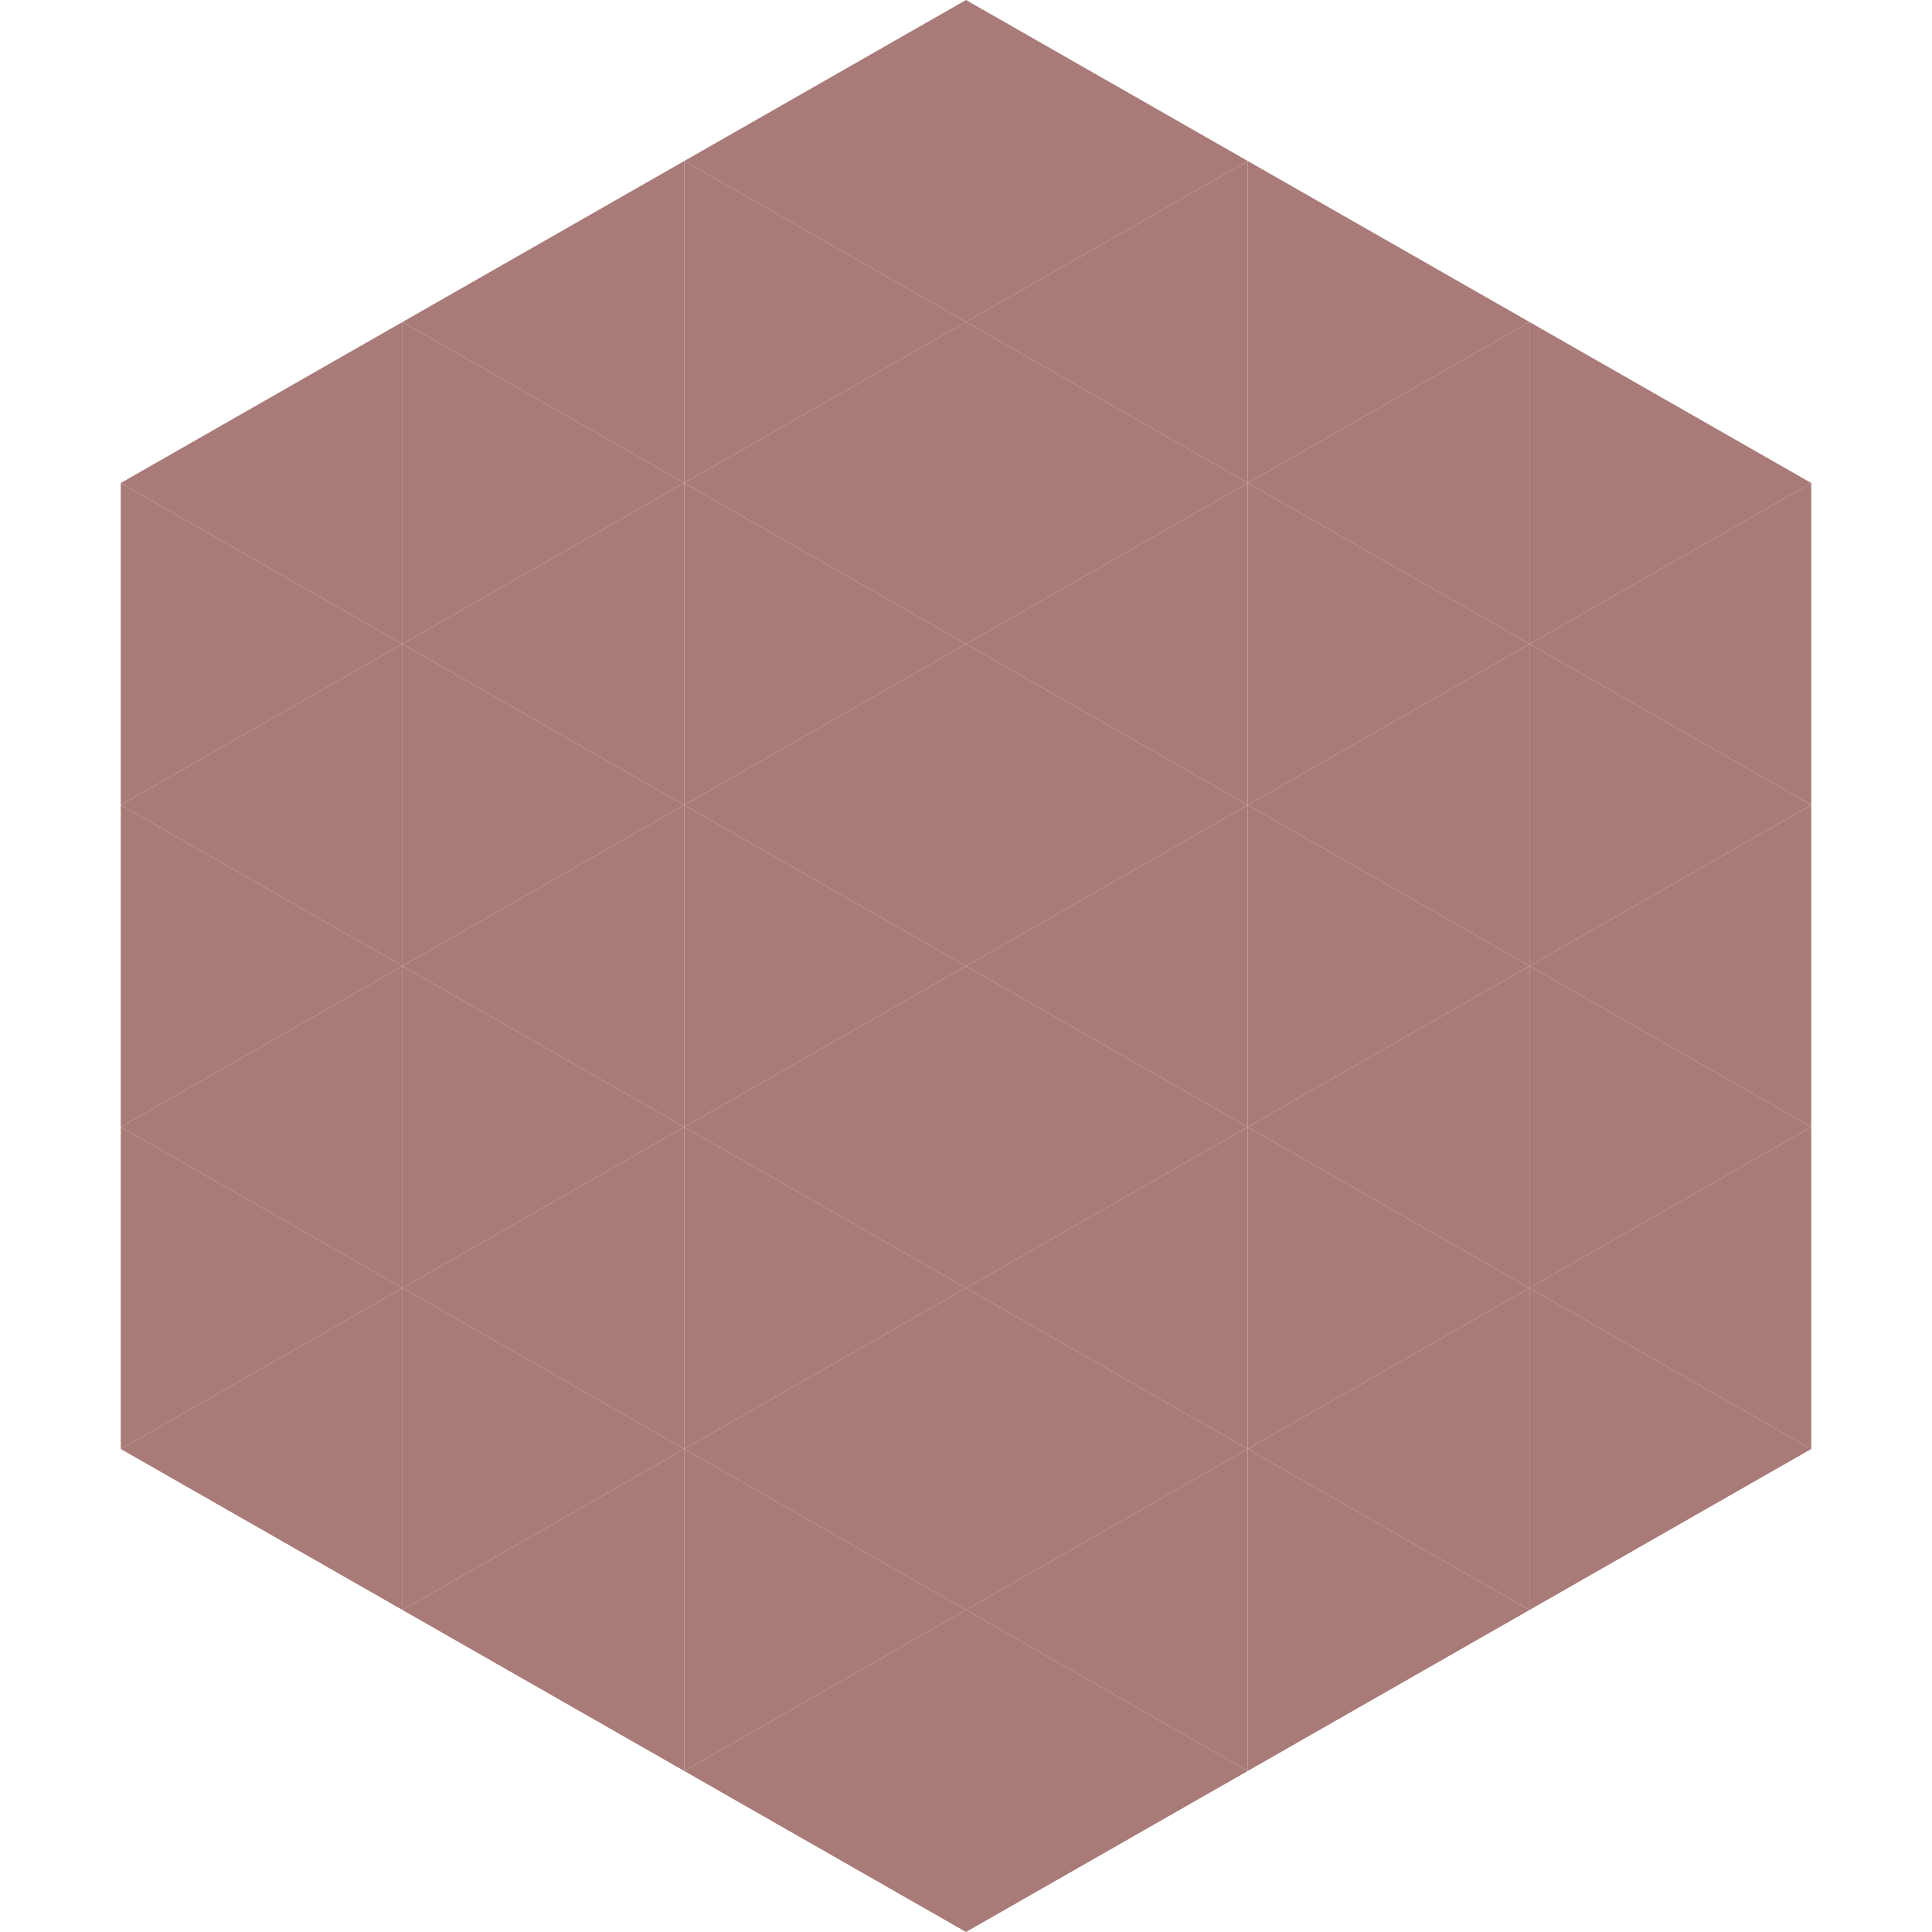 <?xml version="1.0"?>
<!-- Generated by SVGo -->
<svg width="240" height="240"
     xmlns="http://www.w3.org/2000/svg"
     xmlns:xlink="http://www.w3.org/1999/xlink">
<polygon points="50,40 15,60 50,80" style="fill:rgb(168,123,120)" />
<polygon points="190,40 225,60 190,80" style="fill:rgb(168,123,120)" />
<polygon points="15,60 50,80 15,100" style="fill:rgb(168,123,120)" />
<polygon points="225,60 190,80 225,100" style="fill:rgb(168,123,120)" />
<polygon points="50,80 15,100 50,120" style="fill:rgb(168,123,120)" />
<polygon points="190,80 225,100 190,120" style="fill:rgb(168,123,120)" />
<polygon points="15,100 50,120 15,140" style="fill:rgb(168,123,120)" />
<polygon points="225,100 190,120 225,140" style="fill:rgb(168,123,120)" />
<polygon points="50,120 15,140 50,160" style="fill:rgb(168,123,120)" />
<polygon points="190,120 225,140 190,160" style="fill:rgb(168,123,120)" />
<polygon points="15,140 50,160 15,180" style="fill:rgb(168,123,120)" />
<polygon points="225,140 190,160 225,180" style="fill:rgb(168,123,120)" />
<polygon points="50,160 15,180 50,200" style="fill:rgb(168,123,120)" />
<polygon points="190,160 225,180 190,200" style="fill:rgb(168,123,120)" />
<polygon points="15,180 50,200 15,220" style="fill:rgb(255,255,255); fill-opacity:0" />
<polygon points="225,180 190,200 225,220" style="fill:rgb(255,255,255); fill-opacity:0" />
<polygon points="50,0 85,20 50,40" style="fill:rgb(255,255,255); fill-opacity:0" />
<polygon points="190,0 155,20 190,40" style="fill:rgb(255,255,255); fill-opacity:0" />
<polygon points="85,20 50,40 85,60" style="fill:rgb(168,123,120)" />
<polygon points="155,20 190,40 155,60" style="fill:rgb(168,123,120)" />
<polygon points="50,40 85,60 50,80" style="fill:rgb(168,123,120)" />
<polygon points="190,40 155,60 190,80" style="fill:rgb(168,123,120)" />
<polygon points="85,60 50,80 85,100" style="fill:rgb(168,123,120)" />
<polygon points="155,60 190,80 155,100" style="fill:rgb(168,123,120)" />
<polygon points="50,80 85,100 50,120" style="fill:rgb(168,123,120)" />
<polygon points="190,80 155,100 190,120" style="fill:rgb(168,123,120)" />
<polygon points="85,100 50,120 85,140" style="fill:rgb(168,123,120)" />
<polygon points="155,100 190,120 155,140" style="fill:rgb(168,123,120)" />
<polygon points="50,120 85,140 50,160" style="fill:rgb(168,123,120)" />
<polygon points="190,120 155,140 190,160" style="fill:rgb(168,123,120)" />
<polygon points="85,140 50,160 85,180" style="fill:rgb(168,123,120)" />
<polygon points="155,140 190,160 155,180" style="fill:rgb(168,123,120)" />
<polygon points="50,160 85,180 50,200" style="fill:rgb(168,123,120)" />
<polygon points="190,160 155,180 190,200" style="fill:rgb(168,123,120)" />
<polygon points="85,180 50,200 85,220" style="fill:rgb(168,123,120)" />
<polygon points="155,180 190,200 155,220" style="fill:rgb(168,123,120)" />
<polygon points="120,0 85,20 120,40" style="fill:rgb(168,123,120)" />
<polygon points="120,0 155,20 120,40" style="fill:rgb(168,123,120)" />
<polygon points="85,20 120,40 85,60" style="fill:rgb(168,123,120)" />
<polygon points="155,20 120,40 155,60" style="fill:rgb(168,123,120)" />
<polygon points="120,40 85,60 120,80" style="fill:rgb(168,123,120)" />
<polygon points="120,40 155,60 120,80" style="fill:rgb(168,123,120)" />
<polygon points="85,60 120,80 85,100" style="fill:rgb(168,123,120)" />
<polygon points="155,60 120,80 155,100" style="fill:rgb(168,123,120)" />
<polygon points="120,80 85,100 120,120" style="fill:rgb(168,123,120)" />
<polygon points="120,80 155,100 120,120" style="fill:rgb(168,123,120)" />
<polygon points="85,100 120,120 85,140" style="fill:rgb(168,123,120)" />
<polygon points="155,100 120,120 155,140" style="fill:rgb(168,123,120)" />
<polygon points="120,120 85,140 120,160" style="fill:rgb(168,123,120)" />
<polygon points="120,120 155,140 120,160" style="fill:rgb(168,123,120)" />
<polygon points="85,140 120,160 85,180" style="fill:rgb(168,123,120)" />
<polygon points="155,140 120,160 155,180" style="fill:rgb(168,123,120)" />
<polygon points="120,160 85,180 120,200" style="fill:rgb(168,123,120)" />
<polygon points="120,160 155,180 120,200" style="fill:rgb(168,123,120)" />
<polygon points="85,180 120,200 85,220" style="fill:rgb(168,123,120)" />
<polygon points="155,180 120,200 155,220" style="fill:rgb(168,123,120)" />
<polygon points="120,200 85,220 120,240" style="fill:rgb(168,123,120)" />
<polygon points="120,200 155,220 120,240" style="fill:rgb(168,123,120)" />
<polygon points="85,220 120,240 85,260" style="fill:rgb(255,255,255); fill-opacity:0" />
<polygon points="155,220 120,240 155,260" style="fill:rgb(255,255,255); fill-opacity:0" />
</svg>
